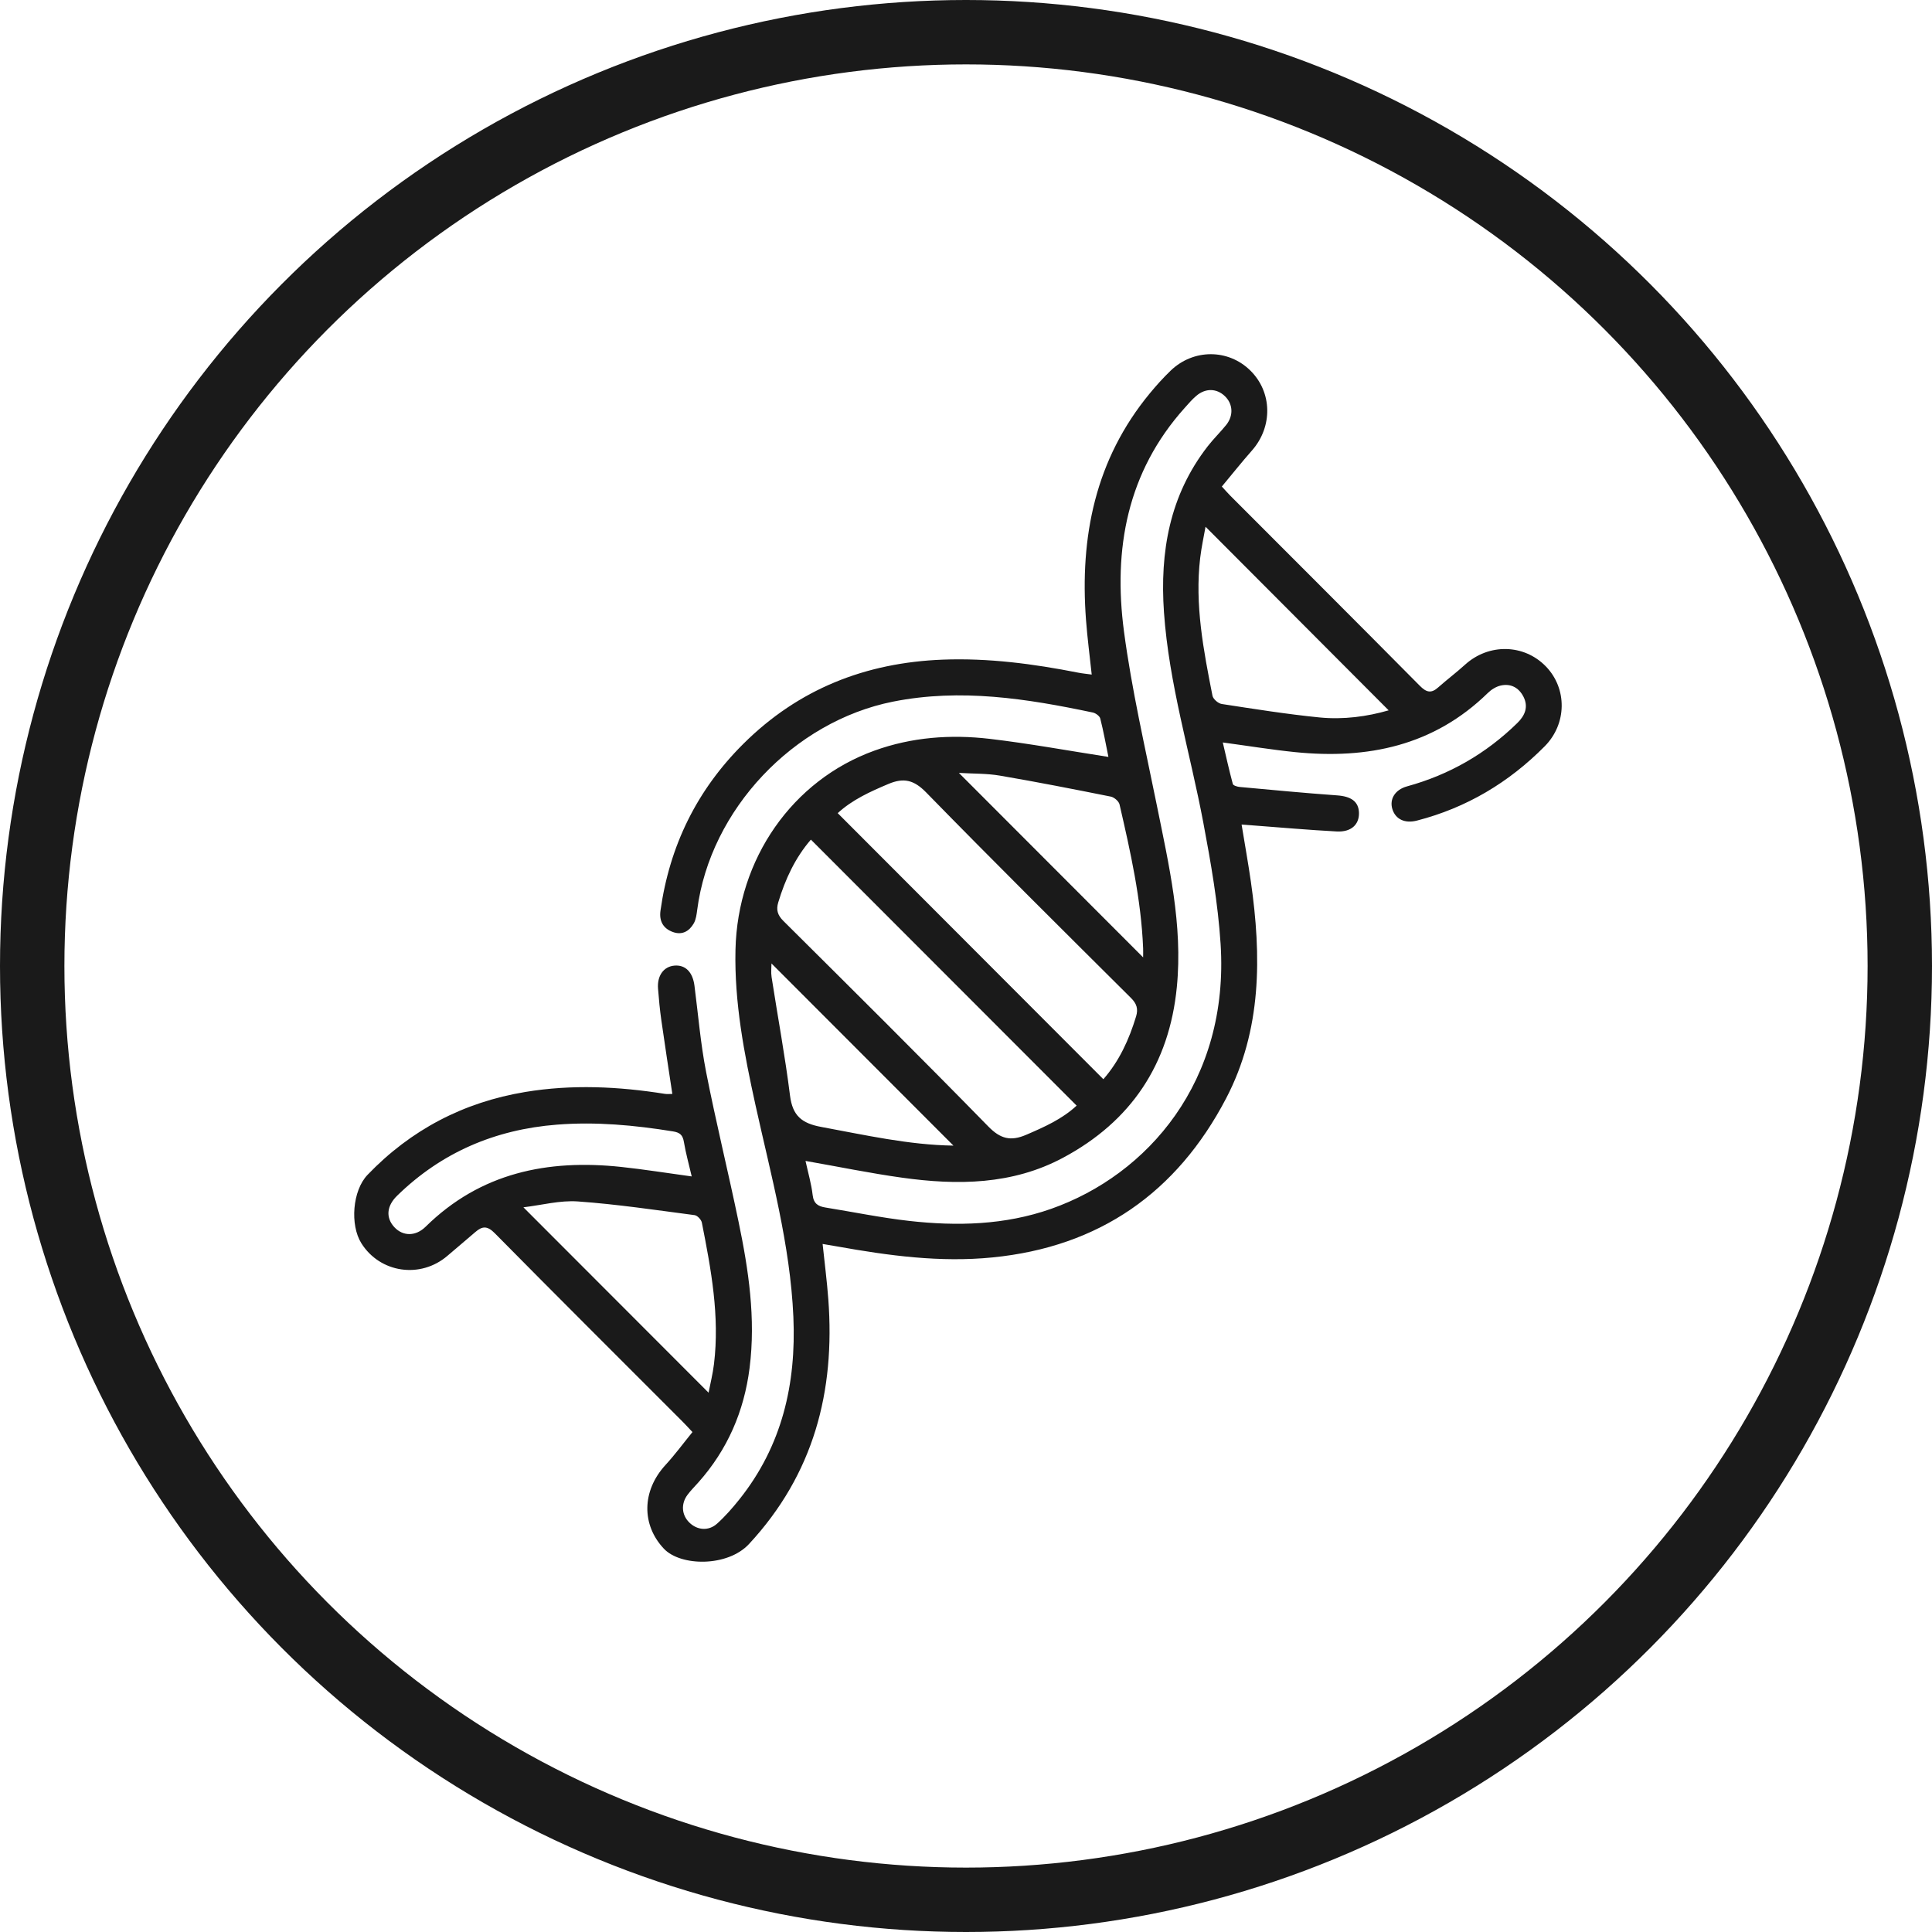 <svg xmlns="http://www.w3.org/2000/svg" fill="none" viewBox="0 0 60 60" height="60" width="60">
<circle stroke-width="2" stroke="#1A1A1A" r="29" cy="30" cx="30"></circle>
<path fill="#1A1A1A" d="M34.423 23.507C34.343 23.116 34.271 22.712 34.17 22.315C34.15 22.236 34.028 22.147 33.939 22.128C31.89 21.696 29.837 21.372 27.738 21.789C24.647 22.403 22.055 25.145 21.653 28.253C21.634 28.397 21.615 28.554 21.546 28.676C21.406 28.92 21.185 29.049 20.898 28.945C20.591 28.835 20.467 28.599 20.512 28.28C20.795 26.266 21.64 24.537 23.088 23.098C24.802 21.394 26.885 20.579 29.272 20.486C30.694 20.431 32.096 20.616 33.489 20.891C33.616 20.916 33.746 20.927 33.904 20.949C33.842 20.365 33.769 19.812 33.727 19.255C33.532 16.668 34.014 14.268 35.709 12.215C35.911 11.97 36.125 11.733 36.353 11.513C37.06 10.83 38.142 10.831 38.828 11.505C39.513 12.176 39.531 13.252 38.882 13.989C38.562 14.352 38.26 14.732 37.945 15.11C38.064 15.239 38.135 15.32 38.212 15.398C40.173 17.362 42.137 19.322 44.09 21.294C44.292 21.499 44.442 21.546 44.663 21.349C44.937 21.106 45.23 20.886 45.501 20.64C46.236 19.975 47.331 19.996 48.01 20.698C48.674 21.385 48.664 22.479 47.973 23.176C46.858 24.302 45.543 25.087 44.005 25.484C43.632 25.581 43.339 25.445 43.241 25.127C43.147 24.82 43.32 24.524 43.701 24.42C45.012 24.06 46.15 23.405 47.122 22.454C47.361 22.22 47.475 21.95 47.309 21.63C47.162 21.35 46.913 21.221 46.607 21.29C46.462 21.322 46.313 21.416 46.205 21.522C44.525 23.164 42.471 23.585 40.223 23.358C39.496 23.284 38.775 23.166 37.975 23.058C38.077 23.494 38.172 23.923 38.286 24.346C38.299 24.395 38.424 24.433 38.501 24.44C39.507 24.532 40.515 24.629 41.523 24.701C41.961 24.732 42.196 24.892 42.204 25.247C42.212 25.608 41.961 25.845 41.516 25.822C40.639 25.776 39.764 25.697 38.889 25.632C38.794 25.625 38.697 25.619 38.559 25.608C38.658 26.216 38.763 26.797 38.847 27.381C39.178 29.691 39.189 31.985 38.078 34.111C36.549 37.037 34.139 38.724 30.818 39.051C29.195 39.212 27.604 38.996 26.015 38.712C25.872 38.686 25.728 38.663 25.547 38.632C25.608 39.216 25.682 39.781 25.724 40.349C25.939 43.217 25.272 45.781 23.262 47.95C22.598 48.666 21.139 48.649 20.617 48.096C19.924 47.361 19.925 46.306 20.667 45.497C20.962 45.176 21.221 44.823 21.505 44.474C21.384 44.346 21.303 44.256 21.218 44.17C19.266 42.215 17.307 40.266 15.367 38.3C15.137 38.066 14.981 38.072 14.762 38.262C14.477 38.511 14.184 38.751 13.898 38.998C13.062 39.719 11.804 39.537 11.222 38.61C10.866 38.041 10.945 36.976 11.413 36.487C12.759 35.085 14.396 34.23 16.313 33.912C17.763 33.672 19.206 33.741 20.649 33.971C20.719 33.982 20.791 33.973 20.88 33.973C20.764 33.2 20.646 32.445 20.539 31.689C20.492 31.363 20.462 31.034 20.436 30.705C20.404 30.3 20.611 30.017 20.945 29.988C21.285 29.959 21.512 30.187 21.567 30.61C21.683 31.505 21.756 32.409 21.929 33.292C22.234 34.847 22.614 36.387 22.936 37.939C23.248 39.437 23.474 40.944 23.279 42.484C23.108 43.832 22.593 45.02 21.69 46.036C21.576 46.164 21.454 46.285 21.352 46.422C21.141 46.704 21.169 47.052 21.41 47.286C21.653 47.523 22.006 47.556 22.271 47.317C22.524 47.089 22.751 46.829 22.964 46.562C24.288 44.902 24.73 42.978 24.639 40.897C24.54 38.65 23.942 36.493 23.461 34.314C23.112 32.726 22.803 31.134 22.841 29.495C22.905 26.672 24.606 24.231 27.157 23.311C28.318 22.892 29.522 22.804 30.731 22.945C31.951 23.088 33.162 23.311 34.423 23.507ZM25.016 36.054C25.098 36.427 25.198 36.768 25.238 37.115C25.269 37.381 25.409 37.464 25.633 37.5C26.499 37.64 27.36 37.817 28.231 37.916C29.722 38.084 31.207 38.047 32.643 37.542C35.642 36.487 38.18 33.577 37.907 29.316C37.826 28.055 37.605 26.797 37.371 25.553C36.961 23.373 36.303 21.241 36.148 19.013C36.018 17.141 36.322 15.385 37.505 13.862C37.684 13.63 37.897 13.425 38.081 13.197C38.313 12.906 38.291 12.545 38.041 12.304C37.785 12.057 37.436 12.048 37.149 12.296C37.019 12.406 36.908 12.538 36.794 12.665C35 14.662 34.568 17.059 34.906 19.61C35.146 21.419 35.562 23.205 35.924 24.997C36.301 26.864 36.737 28.721 36.548 30.651C36.313 33.053 35.127 34.825 33.014 35.955C31.438 36.798 29.732 36.814 28.015 36.574C27.029 36.437 26.052 36.235 25.018 36.054H25.016ZM34.266 33.516C34.76 32.953 35.064 32.284 35.282 31.567C35.352 31.334 35.304 31.171 35.122 30.991C32.992 28.872 30.859 26.756 28.76 24.607C28.382 24.221 28.066 24.146 27.591 24.346C27.021 24.587 26.467 24.837 26.016 25.253C28.777 28.019 31.512 30.758 34.266 33.516ZM25.184 26.074C24.694 26.64 24.386 27.306 24.169 28.025C24.099 28.258 24.149 28.422 24.329 28.601C26.46 30.719 28.593 32.836 30.693 34.984C31.071 35.371 31.387 35.447 31.863 35.245C32.431 35.001 32.987 34.754 33.436 34.336C30.675 31.571 27.94 28.833 25.183 26.075L25.184 26.074ZM16.254 37.493C18.199 39.44 20.091 41.335 22.005 43.251C22.058 42.975 22.136 42.672 22.173 42.364C22.355 40.874 22.083 39.42 21.797 37.97C21.779 37.878 21.658 37.748 21.571 37.737C20.365 37.579 19.16 37.398 17.948 37.312C17.393 37.272 16.826 37.426 16.254 37.494V37.493ZM43.126 22.06C41.23 20.159 39.341 18.265 37.439 16.358C37.386 16.659 37.313 16.99 37.273 17.325C37.101 18.778 37.376 20.195 37.655 21.608C37.676 21.711 37.832 21.846 37.942 21.863C38.952 22.018 39.963 22.18 40.98 22.281C41.719 22.354 42.458 22.254 43.126 22.06ZM35.501 29.734C35.501 29.62 35.504 29.536 35.501 29.453C35.44 27.932 35.108 26.455 34.768 24.981C34.745 24.883 34.603 24.762 34.5 24.74C33.353 24.51 32.206 24.285 31.054 24.088C30.647 24.018 30.226 24.03 29.779 24.003C31.706 25.932 33.586 27.814 35.502 29.733L35.501 29.734ZM29.61 35.578C27.721 33.688 25.838 31.801 23.959 29.921C23.959 30.037 23.939 30.193 23.962 30.342C24.152 31.571 24.381 32.794 24.535 34.027C24.614 34.652 24.902 34.887 25.505 34.998C26.872 35.25 28.227 35.558 29.61 35.578H29.61ZM21.482 36.535C21.393 36.154 21.298 35.815 21.24 35.469C21.204 35.255 21.125 35.172 20.898 35.136C19.703 34.943 18.506 34.831 17.294 34.927C15.376 35.078 13.709 35.788 12.328 37.139C12.002 37.459 11.979 37.822 12.248 38.112C12.511 38.394 12.906 38.405 13.22 38.095C14.924 36.418 17.009 35.997 19.292 36.24C20.003 36.316 20.709 36.43 21.482 36.535Z"></path>
</svg>
